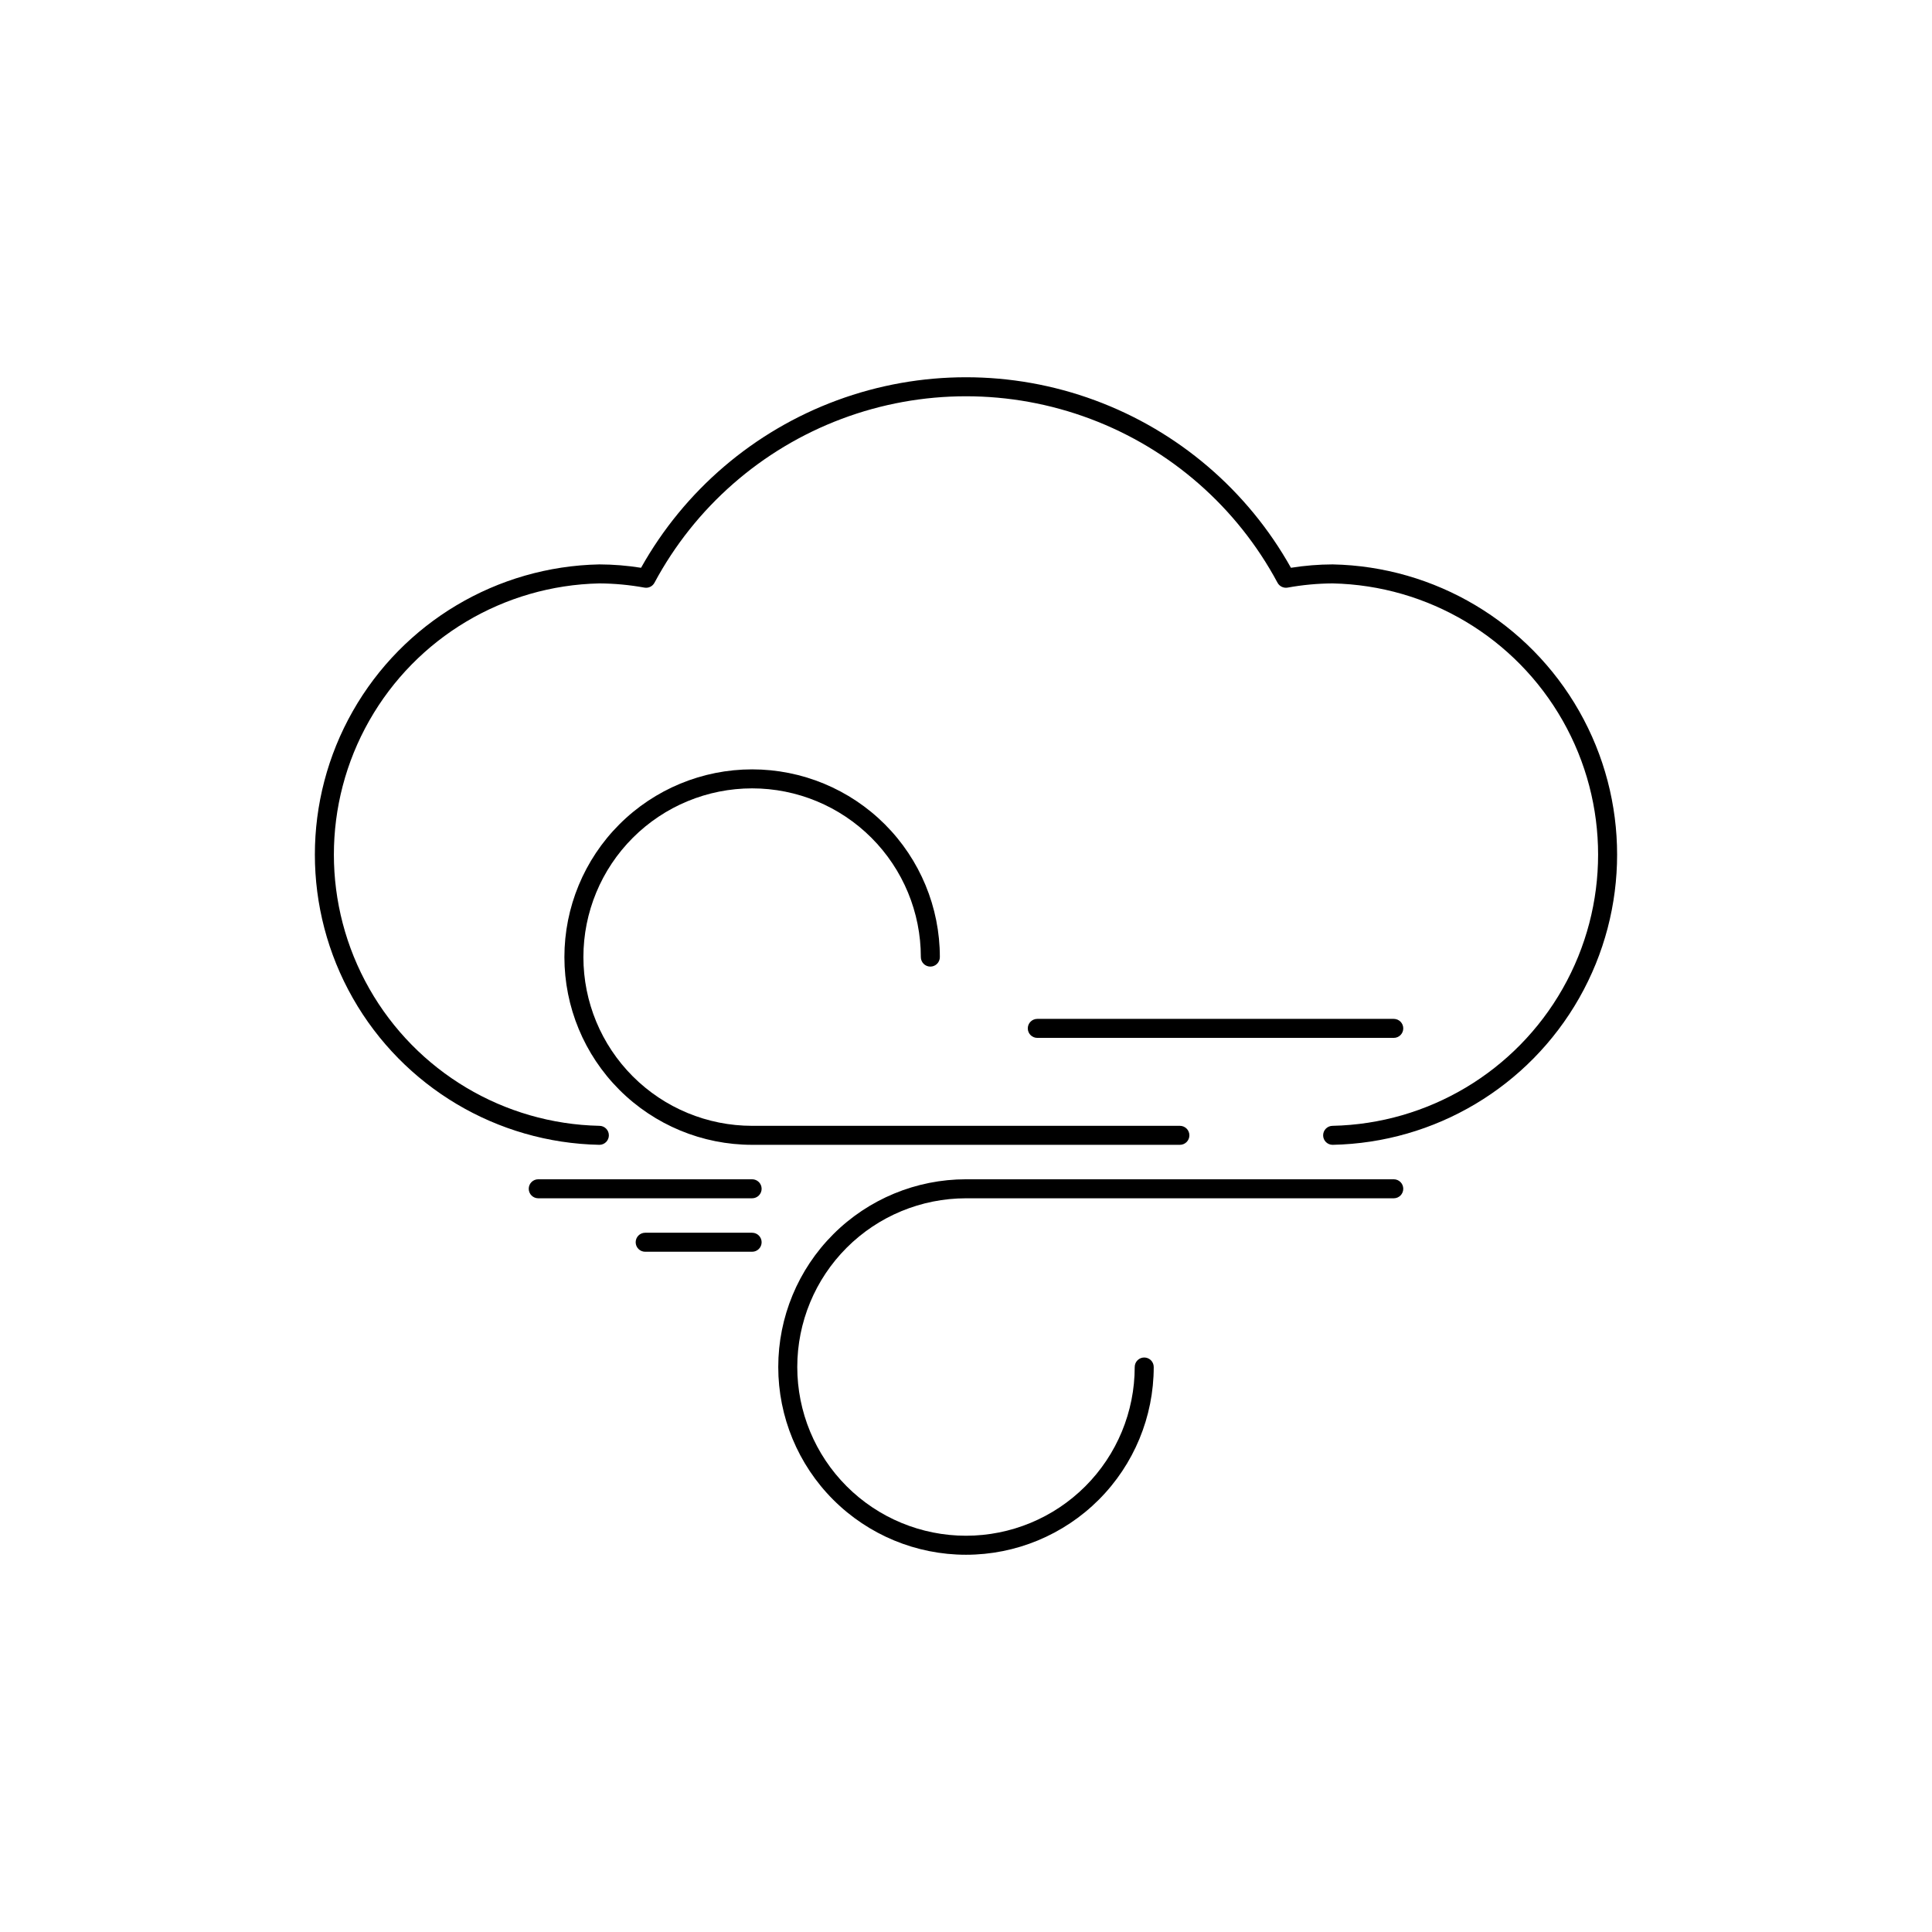 <?xml version="1.0" encoding="UTF-8"?>
<!-- Uploaded to: SVG Repo, www.svgrepo.com, Generator: SVG Repo Mixer Tools -->
<svg fill="#000000" width="800px" height="800px" version="1.1" viewBox="144 144 512 512" xmlns="http://www.w3.org/2000/svg">
 <g>
  <path d="m302.84 447.39c1.391 0 2.516-1.125 2.516-2.519 0-1.391-1.125-2.516-2.516-2.516-25.316-0.539-48.477-14.355-60.98-36.371s-12.504-48.988 0-71.004c12.504-22.016 35.664-35.832 60.98-36.371 4.008 0.023 8.004 0.398 11.949 1.117 1.062 0.188 2.125-0.324 2.641-1.27 10.723-20.016 28.352-35.457 49.602-43.445 21.254-7.992 44.688-7.992 65.938 0 21.254 7.988 38.879 23.43 49.602 43.445 0.52 0.941 1.582 1.449 2.644 1.27 3.941-0.719 7.941-1.094 11.949-1.117 25.312 0.543 48.473 14.359 60.973 36.375 12.504 22.016 12.504 48.98 0 70.996-12.5 22.016-35.66 35.832-60.973 36.375-1.391 0-2.519 1.125-2.519 2.516 0 1.395 1.129 2.519 2.519 2.519 27.113-0.539 51.934-15.316 65.336-38.891 13.402-23.574 13.402-52.461 0-76.035-13.402-23.574-38.223-38.352-65.336-38.891-3.703 0.012-7.394 0.312-11.051 0.895-11.477-20.508-29.898-36.25-51.949-44.387-22.047-8.137-46.277-8.137-68.328 0-22.051 8.137-40.469 23.879-51.949 44.387-3.652-0.582-7.348-0.883-11.047-0.895-27.113 0.539-51.941 15.312-65.344 38.887-13.402 23.578-13.402 52.465 0 76.039 13.402 23.578 38.23 38.352 65.344 38.891z"/>
  <path d="m459.2 444.87c0-0.668-0.266-1.309-0.738-1.781-0.473-0.473-1.113-0.734-1.781-0.734h-113.36c-11.859 0-23.23-4.711-31.617-13.098-8.387-8.387-13.098-19.758-13.098-31.617s4.711-23.23 13.098-31.617 19.758-13.098 31.617-13.098c11.859 0 23.23 4.711 31.617 13.098 8.383 8.387 13.094 19.758 13.094 31.617 0 1.391 1.129 2.519 2.519 2.519s2.519-1.129 2.519-2.519c0-13.195-5.242-25.848-14.57-35.18-9.332-9.328-21.984-14.57-35.18-14.57-13.195 0-25.852 5.242-35.18 14.57-9.332 9.332-14.57 21.984-14.57 35.18 0 13.195 5.238 25.848 14.57 35.18 9.328 9.328 21.984 14.57 35.18 14.57h113.36c0.668 0 1.309-0.262 1.781-0.734 0.473-0.473 0.738-1.113 0.738-1.785z"/>
  <path d="m400 461.56h113.36c1.391 0 2.519-1.129 2.519-2.519 0-1.391-1.129-2.519-2.519-2.519h-113.36c-13.195 0-25.852 5.242-35.18 14.57-9.332 9.332-14.574 21.984-14.574 35.18 0 13.195 5.242 25.852 14.574 35.18 9.328 9.332 21.984 14.574 35.18 14.574 13.191 0 25.848-5.242 35.18-14.574 9.328-9.328 14.57-21.984 14.57-35.18 0-1.391-1.129-2.519-2.519-2.519s-2.519 1.129-2.519 2.519c0 11.859-4.711 23.234-13.094 31.617-8.387 8.387-19.762 13.098-31.617 13.098-11.859 0-23.234-4.711-31.617-13.098-8.387-8.383-13.098-19.758-13.098-31.617 0-11.855 4.711-23.23 13.098-31.617 8.383-8.383 19.758-13.094 31.617-13.094z"/>
  <path d="m343.32 470.69h-28.34c-1.391 0-2.519 1.129-2.519 2.519s1.129 2.519 2.519 2.519h28.34c1.391 0 2.519-1.129 2.519-2.519s-1.129-2.519-2.519-2.519z"/>
  <path d="m343.32 456.52h-56.68c-1.391 0-2.519 1.129-2.519 2.519 0 1.391 1.129 2.519 2.519 2.519h56.68c1.391 0 2.519-1.129 2.519-2.519 0-1.391-1.129-2.519-2.519-2.519z"/>
  <path d="m513.36 419.05c1.391 0 2.519-1.125 2.519-2.516 0-1.395-1.129-2.519-2.519-2.519h-94.465c-1.391 0-2.519 1.125-2.519 2.519 0 1.391 1.129 2.516 2.519 2.516z"/>
 </g>
</svg>